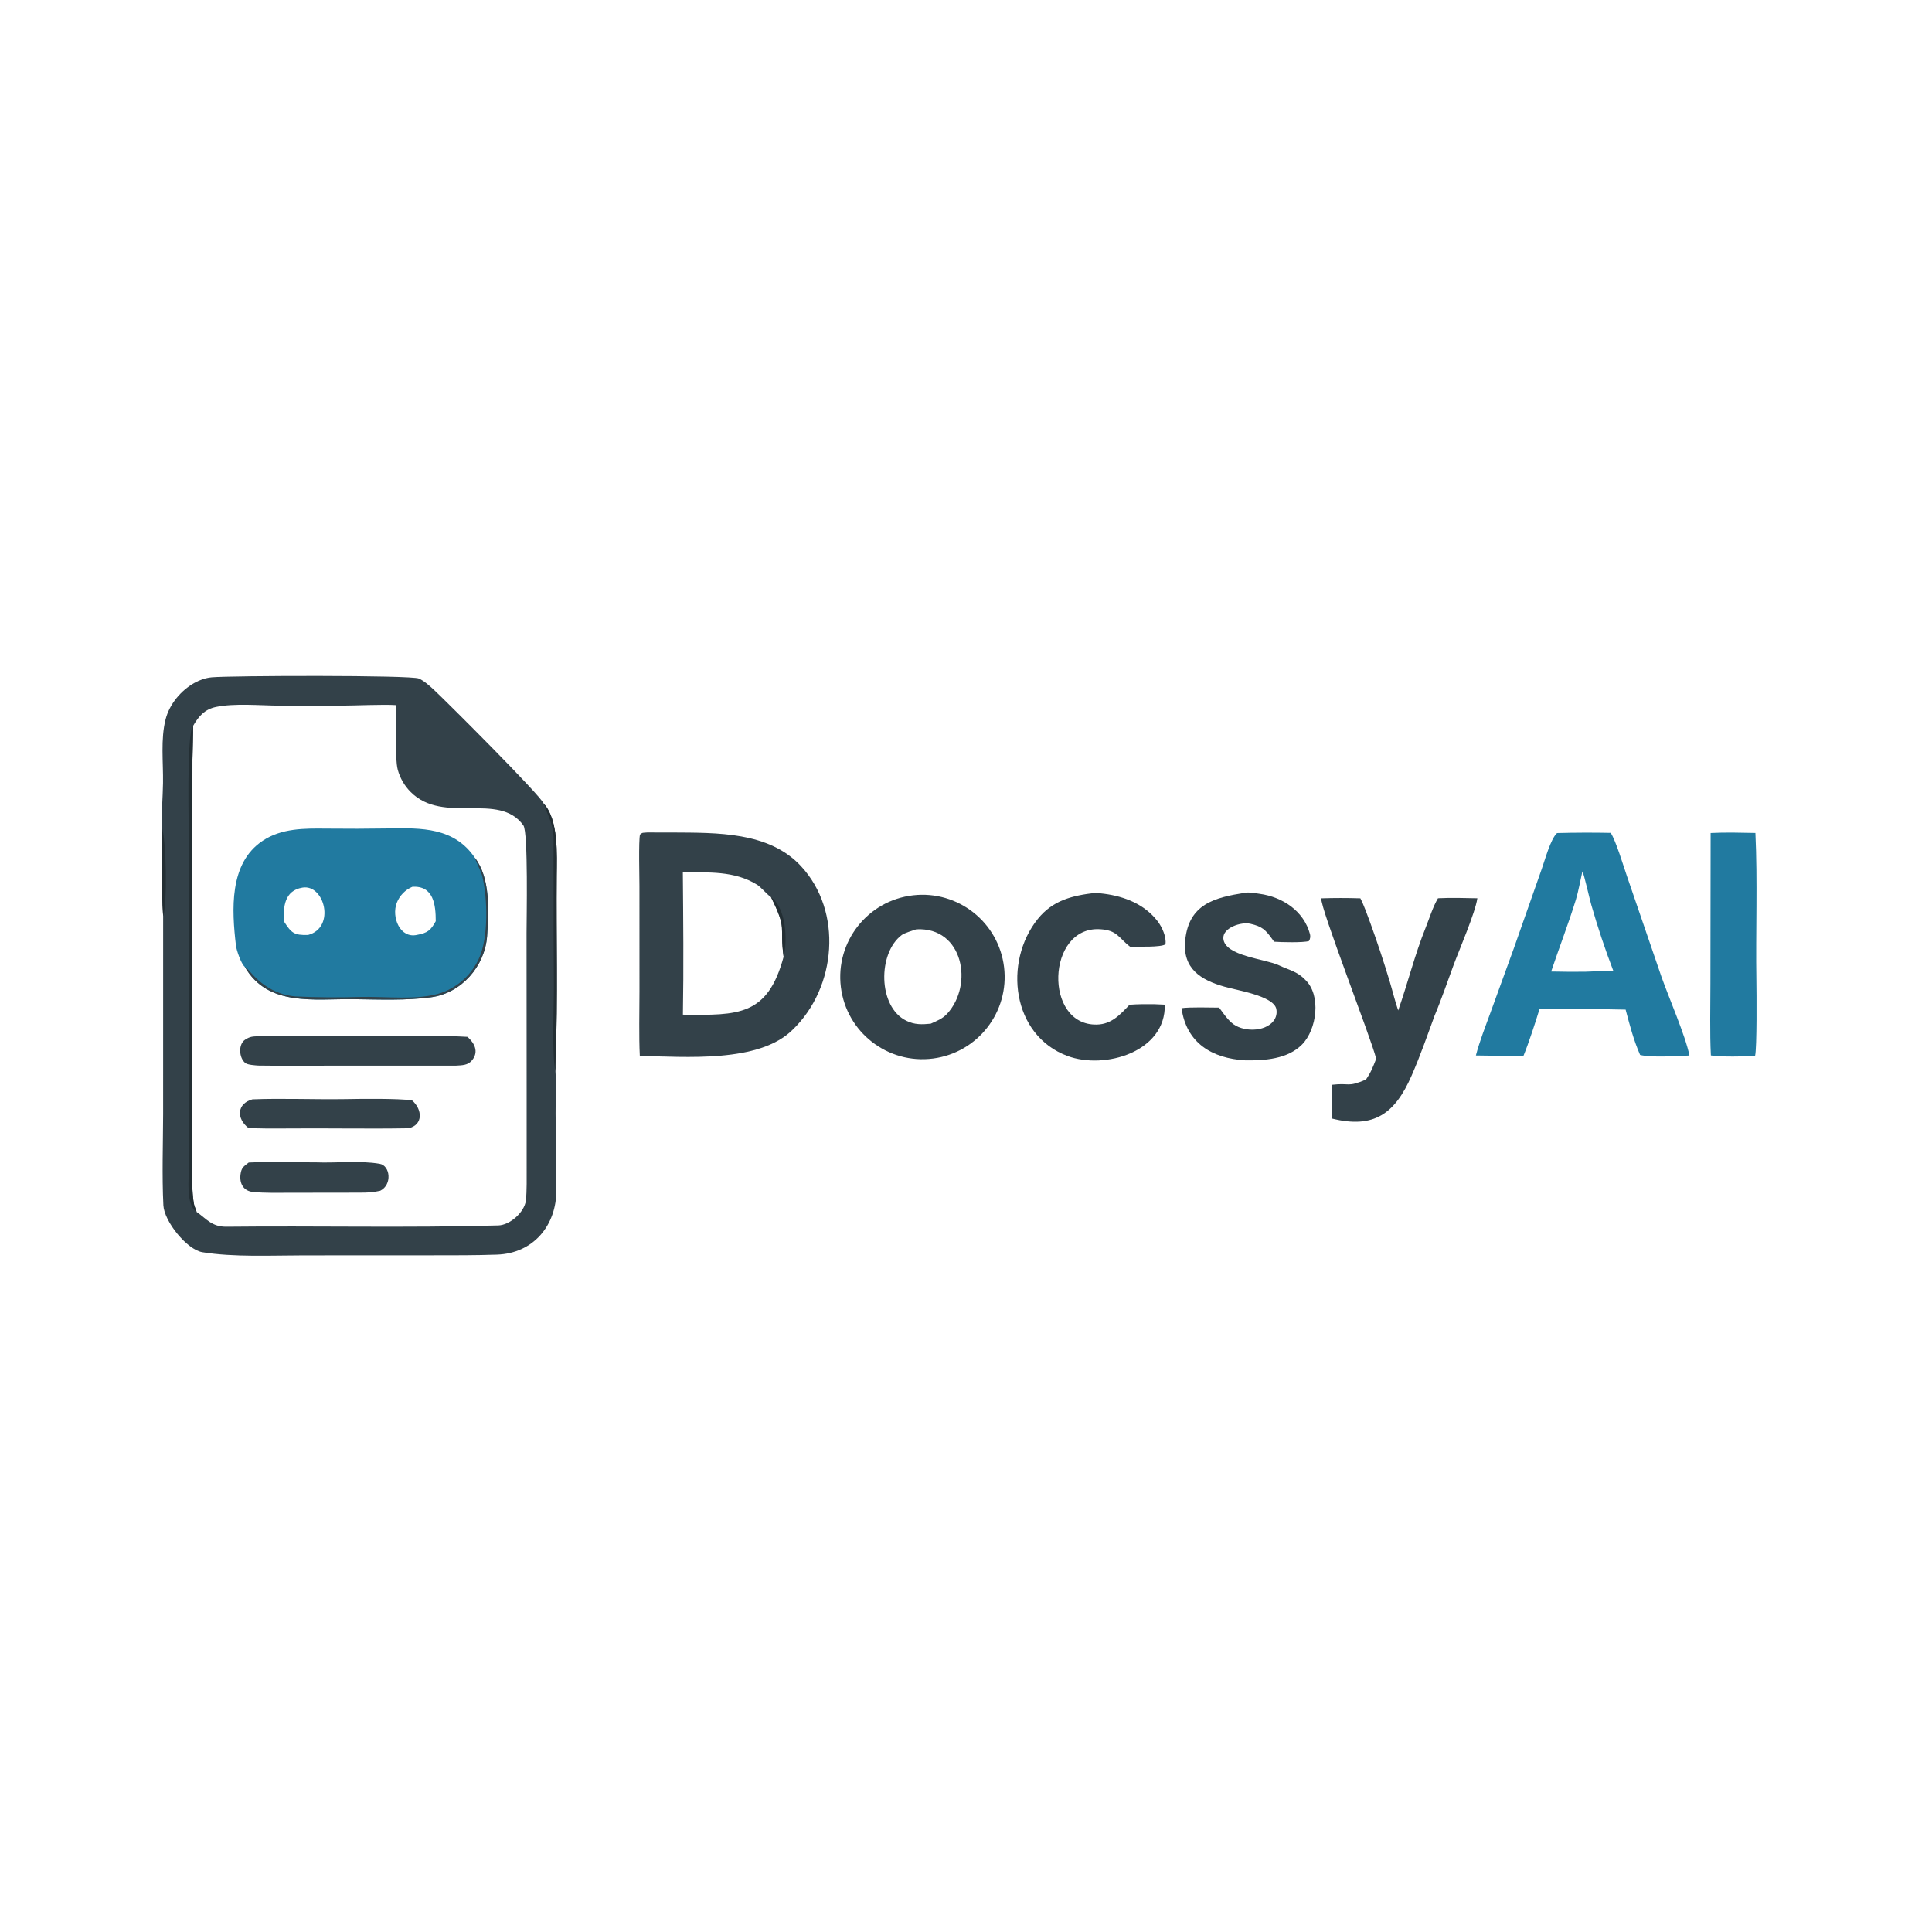 <svg xmlns="http://www.w3.org/2000/svg"
     viewBox="0 0 1080 1080">
    <path fill="#334149"
          d="M90.367 462.331C90.27 454.073 90.994 445.933 91.127 437.7C91.313 426.185 89.702 413.156 92.601 401.982C94.777 393.596 101.156 385.93 108.737 381.727C111.791 380.034 114.94 378.94 118.409 378.62C128.887 377.652 229.76 377.336 234.182 379.307C237.107 380.611 240.396 383.586 242.735 385.767C249.621 392.189 302.348 444.769 304.003 449.32C312.278 458.333 311.312 477.828 311.204 489.443C310.887 523.629 311.957 557.895 310.57 592.053C310.479 594.273 310.516 596.614 310.523 598.839C310.924 605.373 310.551 615.79 310.586 622.646L311.021 665.075C311.148 685.085 298.077 700.655 277.8 701.345C265.566 701.762 253.675 701.725 241.44 701.728L169.805 701.761C151.875 701.767 130.685 702.852 113.148 699.99C104.504 698.58 91.769 682.782 91.325 673.724C90.51 657.08 91.131 639.678 91.19 622.79L91.199 512.124C89.962 495.287 91.123 479.702 90.367 462.331ZM109.919 677.481C115.453 681.32 118.405 685.831 126.569 685.742C177.196 685.193 227.939 686.449 278.536 685.018C285.049 684.834 293.027 677.765 293.978 671.205C294.576 665.306 294.377 658.654 294.406 652.691L294.4 610.784L294.346 521.659C294.343 514.3 295.342 465.304 292.581 461.425C278.979 442.314 247.956 461.12 229.613 442.772C226.136 439.313 223.629 435 222.343 430.267C220.674 423.968 221.261 401.832 221.362 394.166C214.443 393.675 197.834 394.452 189.706 394.469L155.808 394.459C145.117 394.354 131.011 393.05 120.756 395.188C114.351 396.522 110.995 400.457 107.921 405.822C108.094 408.635 107.593 420.811 107.576 424.523L107.539 469.413L107.537 616.579C107.528 626.311 106.201 667.163 108.784 674.353C109.16 675.397 109.528 676.442 109.919 677.481Z"/>
    <path fill="#232E33"
          d="M304.003 449.32C312.278 458.333 311.312 477.828 311.204 489.443C310.887 523.629 311.957 557.895 310.57 592.053C310.479 594.273 310.516 596.614 310.523 598.839C308.37 590.399 309.676 561.64 309.619 551.152C309.457 532.713 309.408 514.274 309.469 495.834C309.465 487.149 309.364 478.14 309.476 469.477C309.583 461.237 306.421 456.378 304.003 449.32Z"/>
    <path fill="#232E33"
          d="M90.367 462.331C93.022 468.477 93.591 505.327 91.199 512.124C89.962 495.287 91.123 479.702 90.367 462.331Z"/>
    <path fill="#217AA0"
          d="M136.836 540.457C134.814 538.841 132.209 531.257 131.895 528.559C129.597 508.808 127.931 482.613 146.799 470.027C157.404 462.953 170.16 463.058 182.281 463.193C194.095 463.324 205.479 463.294 217.248 463.106C235.65 462.757 253.94 462.553 265.399 479.433C274.273 490.855 273.219 509.554 272.302 523.273C271.038 540.192 257.939 555.202 240.907 557.491C227.045 559.354 211.863 558.718 197.744 558.54C175.662 558.263 149.773 562.879 136.836 540.457ZM233.224 522.595C238.959 521.557 240.862 520.005 243.587 514.945C243.578 505.902 242.439 494.988 230.496 495.73C226.521 497.423 223.392 500.643 221.814 504.666C218.703 512.672 223.628 524.864 233.224 522.595ZM158.793 515.182C162.848 521.487 164.346 522.909 172.235 522.656C187.753 518.543 181.38 494.003 169.012 496.19C159.016 497.859 158.229 507.013 158.793 515.182Z"/>
    <path fill="#334149"
          d="M265.399 479.433C274.273 490.855 273.219 509.554 272.302 523.273C271.038 540.192 257.939 555.202 240.907 557.491C227.045 559.354 211.863 558.718 197.744 558.54C175.662 558.263 149.773 562.879 136.836 540.457C138.297 541.273 140.127 543.635 141.365 544.958C147.779 551.809 155.625 556.175 165.091 557.004C176.78 557.596 189.227 557.659 200.928 557.298C214.846 556.869 234.037 559.468 247.008 554.888C256.212 551.578 263.689 544.689 267.741 535.787C273.139 524.054 272.597 502.458 269.62 489.838C269.138 487.792 266.524 482.541 265.557 479.879L265.399 479.433Z"/>
    <path fill="#334149"
          d="M144.519 579.253C169.793 578.354 196.014 579.672 221.396 579.188C234.2 578.943 248.649 578.859 261.356 579.607C265.284 583.146 267.822 587.967 263.822 592.765C261.476 595.58 258.266 595.468 254.866 595.698L182.825 595.709C170.086 595.732 157.169 595.83 144.426 595.653C142.676 595.536 138.534 595.286 137.191 594.268C133.627 591.567 133.026 583.789 137.031 581.175C139.887 579.31 141.35 579.392 144.519 579.253Z"/>
    <path fill="#334149"
          d="M141.1 614.531C157.242 613.872 175.943 614.658 192.356 614.405C201.685 614.261 222.057 613.95 230.319 615.092C236.112 620.057 236.736 628.787 228.391 630.707C205.379 631.117 182.242 630.595 159.218 630.823C152.462 630.89 145.598 630.887 138.858 630.54C132.1 625.284 132.372 616.922 141.1 614.531Z"/>
    <path fill="#334149"
          d="M139.038 649.857C150.744 649.273 164.491 649.821 176.592 649.759C188.02 650.223 201.026 648.623 212.256 650.569C218.154 651.592 219.374 662.263 212.539 665.643C208.114 666.637 205.533 666.671 200.961 666.697L162.778 666.751C155.744 666.75 148.453 666.976 141.529 666.328C136.028 665.813 133.784 661.503 134.458 656.444C134.96 652.679 136.208 652.06 139.038 649.857Z"/>
    <path fill="#232E33"
          d="M109.919 677.481C103.769 673.667 105.572 658.932 105.622 652.604C105.645 645.014 105.619 637.424 105.544 629.835L105.466 551.41C105.702 525.549 105.761 499.687 105.643 473.826C105.589 464.269 104.11 409.3 107.921 405.822C108.094 408.635 107.593 420.811 107.576 424.523L107.539 469.413L107.537 616.579C107.528 626.311 106.201 667.163 108.784 674.353C109.16 675.397 109.528 676.442 109.919 677.481Z"/>
    <path fill="#334149"
          d="M361.781 465.36L376.144 465.377C400.682 465.552 429.788 464.862 447.685 484.107C471.323 509.524 467.59 551.906 443.263 575.459C424.332 594.486 382.951 590.608 357.661 590.304C357.112 579.159 357.464 565.441 357.472 554.117L357.454 495.342C357.467 491.126 356.922 469.786 357.766 466.538C359.349 465.198 359.258 465.626 361.781 465.36ZM381.75 567.198C412.689 567.571 429.11 568.017 438.044 534.827C435.629 517.346 440.314 520.168 431.01 501.533L430.448 501.114C428.266 499.456 425.281 495.847 423.164 494.535C410.555 486.719 396.018 487.712 381.716 487.627C381.939 513.593 382.213 541.309 381.75 567.198Z"/>
    <path fill="#232E33"
          d="M431.01 501.533C439.456 507.579 440.349 525.479 438.044 534.827C435.629 517.346 440.314 520.168 431.01 501.533Z"/>
    <path fill="#217AA0"
          d="M870.394 465.693C880.396 465.431 890.403 465.396 900.408 465.591C903.331 470.117 907.391 483.756 909.47 489.769L928.725 545.916C932.839 557.589 942.258 579.183 944.408 590.033C936.875 590.304 923.585 591.297 916.827 589.712C913.125 581.228 911.108 573.274 908.727 564.375L899.517 564.201L860.561 564.137C858.544 570.912 854.27 583.876 851.641 590.175C842.769 590.257 833.896 590.2 825.025 590.005C827.086 582.115 830.399 573.684 833.216 565.953L846.195 530.25L861.829 485.795C863.609 480.845 866.771 468.989 870.394 465.693ZM867.112 543.089C873.43 543.228 879.75 543.267 886.069 543.205C890.408 543.124 898.185 542.424 901.889 542.825C897.248 530.694 893.134 518.368 889.558 505.881C888.516 502.335 885.608 489.02 884.568 487.131C883.395 492.21 882.381 498.209 880.892 503.039C876.737 516.516 871.608 529.673 867.112 543.089Z"/>
    <path fill="#334149"
          d="M510.422 500.487C535.499 497.612 558.2 515.502 561.268 540.555C564.337 565.609 546.624 588.448 521.595 591.711C496.29 595.009 473.144 577.058 470.041 551.729C466.939 526.399 485.069 503.392 510.422 500.487ZM520.265 572.245C523.635 570.756 526.914 569.443 529.424 566.719C544.387 550.485 538.429 518.105 512.253 519.494C510.352 520.115 505.587 521.574 504.155 522.635C490.616 532.66 490.642 562.816 506.681 570.619C511.32 572.876 515.318 572.726 520.265 572.245Z"/>
    <path fill="#334149"
          d="M803.845 502.131C811.172 501.764 818.514 501.997 825.848 502.143C824.739 510.143 815.662 531.077 812.497 539.651C809.449 547.907 805.295 559.929 801.926 567.8C797.722 579.296 794.066 589.845 789.169 601.106C779.845 622.55 768.051 631.101 744.616 625.278C744.344 618.36 744.46 613.269 744.724 606.383C754.733 605.188 752.978 608.015 763.581 603.473C766.543 599.118 767.368 596.716 769.305 591.834C766.255 579.707 737.988 507.593 738.596 502.173C745.879 501.933 753.168 501.933 760.451 502.172C762.276 505.559 764.539 511.957 765.979 515.844C769.922 526.698 773.558 537.66 776.883 548.719C778.485 554.046 779.817 559.667 781.601 564.84C786.929 549.73 790.852 533.69 796.905 518.691C799.037 513.409 800.94 507.002 803.845 502.131Z"/>
    <path fill="#334149"
          d="M695.924 499.083C698.502 498.614 701.555 499.304 704.104 499.652C716.949 501.404 728.836 509.2 732.308 522.252C732.624 523.439 732.385 525.012 731.725 526.043C728.738 527.053 715.678 526.712 712.22 526.424L711.228 525.029C707.383 519.679 705.52 517.907 698.951 516.396C693.742 515.199 683.385 518.671 683.861 524.686C684.64 534.506 707.365 535.983 714.954 539.613C720.497 542.264 725.128 542.968 729.607 547.674C738.718 556.263 736.143 575.532 727.808 583.929C719.76 592.036 706.949 592.902 696.004 592.726C677.543 591.619 663.204 583.08 660.489 563.572C664.894 562.892 676.683 563.216 681.507 563.258C683.933 566.504 685.366 568.869 688.402 571.649C694.186 576.945 707.018 577.167 712.003 570.601C713.399 568.73 713.936 566.354 713.48 564.064C712.057 556.644 691.003 553.522 684.566 551.585C671.194 547.831 660.968 541.437 662.525 525.703C664.541 505.318 678.998 501.756 695.924 499.083Z"/>
    <path fill="#334149"
          d="M612.194 499.132C613.895 499.242 615.591 499.41 617.281 499.634C628.724 501.146 639.758 505.481 647.074 514.93C649.531 518.104 652.127 523.704 651.498 527.834C649.205 529.67 635.929 529.124 631.687 529.187C625.297 524.33 624.714 520.014 614.913 519.439C584.959 517.681 583.293 573.406 613.144 572.735C621.388 572.549 626.183 567.158 631.423 561.654C636.172 561.28 640.329 561.317 645.073 561.333L651.126 561.605C651.735 587.998 617.615 598.047 596.726 590.287C565.641 578.739 560.807 537.844 580.098 513.741C588.502 503.241 599.423 500.63 612.194 499.132Z"/>
    <path fill="#217AA0"
          d="M956.248 465.671C964.546 465.247 972.974 465.477 981.278 465.639C982.546 492.402 981.394 521.092 981.824 548.071C981.928 554.557 982.186 585.935 981.089 590.273C975.307 590.643 961.736 590.87 956.387 589.981C955.732 577.627 956.134 562.33 956.128 549.756L956.248 465.671Z"/>
</svg>